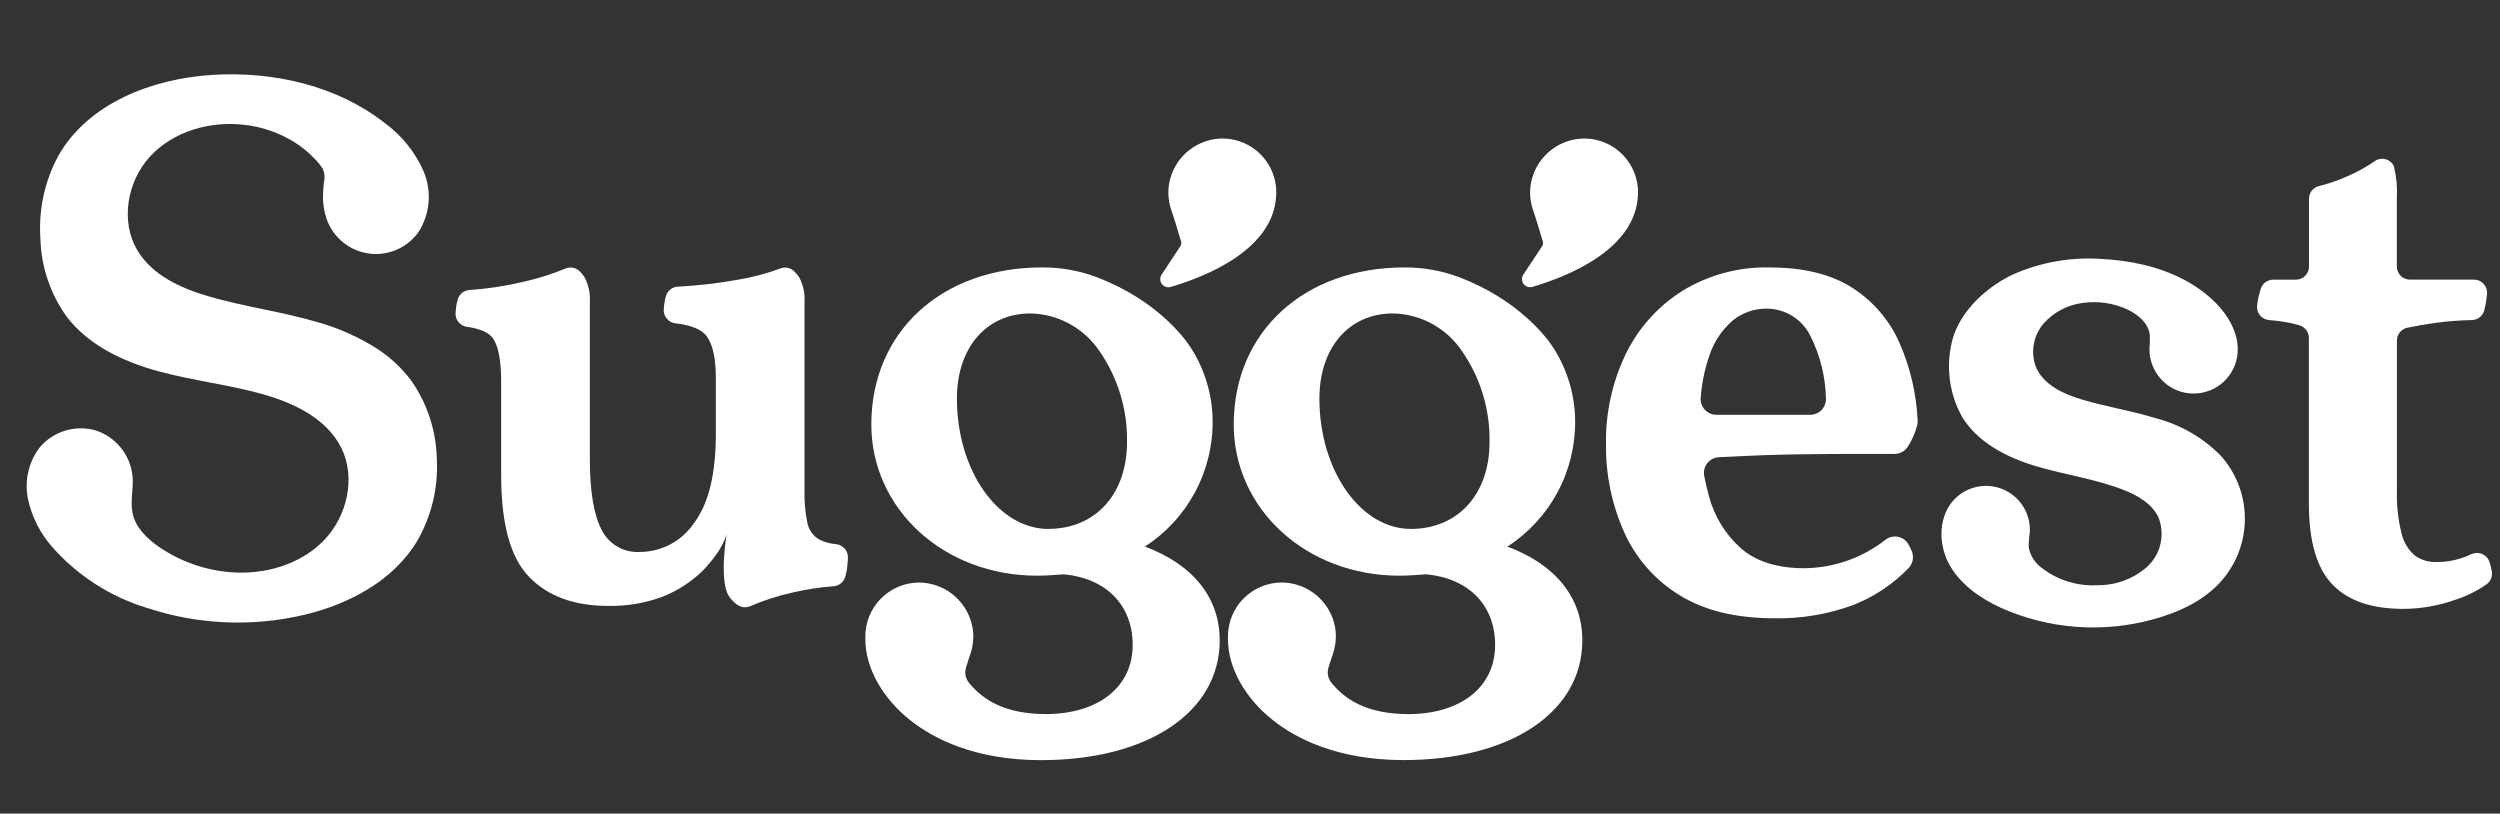 <svg width="169" height="55" viewBox="0 0 169 55" fill="none" xmlns="http://www.w3.org/2000/svg">
<rect x="0" y="0" width="169" height="55" fill="#333333" stroke="none"/>
<path d="M55.405 36.484C55.192 36.366 55.008 36.202 54.865 36.005C54.722 35.808 54.624 35.581 54.578 35.342C54.431 34.63 54.366 33.903 54.384 33.175V20.416C54.423 19.832 54.296 19.25 54.019 18.735C53.911 18.572 53.782 18.424 53.635 18.295C53.514 18.192 53.367 18.124 53.21 18.098C53.053 18.073 52.892 18.091 52.745 18.15C51.809 18.498 50.841 18.753 49.855 18.914C48.519 19.153 47.169 19.309 45.813 19.38C45.635 19.389 45.465 19.452 45.324 19.561C45.183 19.669 45.079 19.819 45.025 19.988C44.971 20.163 44.931 20.342 44.908 20.524C44.893 20.647 44.88 20.773 44.87 20.902C44.851 21.13 44.922 21.357 45.066 21.534C45.211 21.712 45.419 21.826 45.646 21.854C46.741 21.983 47.453 22.278 47.782 22.74C48.188 23.308 48.391 24.241 48.391 25.538V29.333C48.391 32.059 47.896 34.072 46.905 35.37C46.504 35.964 45.964 36.451 45.332 36.79C44.701 37.128 43.996 37.307 43.279 37.312C42.738 37.349 42.198 37.222 41.729 36.948C41.26 36.675 40.884 36.267 40.649 35.778C40.13 34.755 39.871 33.156 39.873 30.982V20.411C39.911 19.828 39.785 19.245 39.507 18.73C39.403 18.568 39.278 18.42 39.134 18.291C39.007 18.183 38.852 18.113 38.686 18.091C38.521 18.068 38.353 18.093 38.201 18.163C37.291 18.537 36.351 18.833 35.391 19.047C34.188 19.335 32.963 19.522 31.73 19.606C31.554 19.618 31.387 19.682 31.248 19.79C31.11 19.898 31.007 20.045 30.953 20.212C30.897 20.389 30.858 20.571 30.835 20.756C30.819 20.882 30.805 21.011 30.796 21.143C30.778 21.369 30.848 21.593 30.99 21.769C31.132 21.946 31.336 22.061 31.56 22.092C32.521 22.224 33.131 22.517 33.39 22.971C33.716 23.54 33.879 24.472 33.879 25.769V32.143C33.879 35.423 34.511 37.712 35.777 39.01C37.042 40.307 38.811 40.957 41.084 40.958C42.337 40.988 43.585 40.781 44.761 40.348C45.766 39.954 46.685 39.367 47.464 38.62C47.83 38.251 48.164 37.852 48.462 37.427C48.74 37.03 48.96 36.596 49.117 36.137C49.089 36.314 49.066 36.485 49.047 36.648C48.972 37.205 48.931 37.766 48.924 38.328C48.924 39.302 49.046 39.968 49.289 40.325C49.443 40.549 49.637 40.742 49.861 40.894C49.985 40.98 50.128 41.032 50.277 41.047C50.426 41.062 50.577 41.038 50.715 40.978C51.63 40.583 52.581 40.276 53.555 40.06C54.475 39.844 55.411 39.7 56.353 39.628C56.537 39.614 56.712 39.544 56.853 39.427C56.996 39.31 57.098 39.152 57.146 38.975C57.213 38.733 57.259 38.485 57.283 38.235C57.3 38.061 57.313 37.89 57.321 37.72C57.332 37.494 57.257 37.272 57.111 37.099C56.965 36.926 56.759 36.815 56.534 36.787C56.142 36.76 55.759 36.657 55.405 36.484Z" fill="white"/>
<path d="M121.871 30.708C123.265 30.692 124.551 30.684 125.731 30.684H128.074C128.248 30.685 128.419 30.642 128.572 30.561C128.726 30.48 128.857 30.362 128.954 30.217C129.246 29.768 129.465 29.274 129.6 28.756C129.628 28.646 129.639 28.533 129.633 28.42C129.548 26.625 129.137 24.86 128.42 23.212C127.748 21.666 126.629 20.356 125.207 19.45C123.779 18.537 121.92 18.08 119.627 18.08C117.558 18.029 115.517 18.574 113.749 19.65C112.098 20.684 110.769 22.159 109.912 23.908C108.99 25.817 108.529 27.916 108.566 30.037C108.541 32.077 108.958 34.099 109.788 35.964C110.574 37.729 111.876 39.214 113.522 40.226C115.197 41.271 117.347 41.795 119.974 41.796C121.782 41.828 123.582 41.523 125.28 40.898C126.687 40.347 127.96 39.498 129.011 38.411C129.151 38.269 129.248 38.09 129.292 37.895C129.335 37.7 129.322 37.497 129.255 37.309C129.184 37.12 129.094 36.938 128.987 36.766V36.754C128.908 36.629 128.804 36.523 128.681 36.441C128.557 36.36 128.418 36.305 128.273 36.281C128.127 36.257 127.978 36.263 127.835 36.301C127.692 36.338 127.559 36.405 127.443 36.497C125.88 37.72 123.956 38.393 121.971 38.411C120.144 38.411 118.716 37.962 117.686 37.065C116.633 36.126 115.88 34.896 115.524 33.531C115.398 33.088 115.291 32.632 115.204 32.167C115.176 32.018 115.179 31.865 115.215 31.718C115.251 31.57 115.318 31.432 115.412 31.313C115.505 31.193 115.624 31.096 115.758 31.026C115.893 30.956 116.041 30.916 116.193 30.908L117.616 30.841C119.059 30.768 120.477 30.724 121.871 30.708ZM117.162 21.641C117.793 21.141 118.574 20.868 119.379 20.864C120.017 20.856 120.643 21.033 121.182 21.373C121.722 21.714 122.151 22.203 122.418 22.783C123.053 24.068 123.399 25.477 123.432 26.91C123.441 27.055 123.421 27.2 123.372 27.336C123.323 27.473 123.247 27.598 123.148 27.703C123.049 27.809 122.929 27.893 122.796 27.951C122.663 28.009 122.52 28.039 122.375 28.039H116.025C115.879 28.039 115.733 28.009 115.599 27.95C115.465 27.89 115.344 27.804 115.245 27.696C115.145 27.588 115.07 27.46 115.022 27.321C114.975 27.182 114.957 27.035 114.97 26.889C115.034 25.951 115.219 25.026 115.522 24.136C115.818 23.165 116.387 22.301 117.16 21.644L117.162 21.641Z" fill="white"/>
<path d="M168.278 37.956C168.236 37.841 168.17 37.736 168.085 37.648C168 37.56 167.897 37.49 167.784 37.443C167.671 37.397 167.549 37.374 167.426 37.377C167.304 37.379 167.183 37.407 167.072 37.459C166.833 37.572 166.587 37.669 166.335 37.749C165.808 37.916 165.257 37.998 164.704 37.993C164.182 38.013 163.668 37.858 163.243 37.555C162.79 37.161 162.474 36.633 162.342 36.047C162.108 35.109 162.003 34.142 162.031 33.175V23.023C162.03 22.82 162.099 22.623 162.227 22.465C162.354 22.307 162.532 22.197 162.731 22.155C163.337 22.029 163.972 21.919 164.636 21.825C165.453 21.715 166.275 21.652 167.099 21.637C167.291 21.633 167.477 21.566 167.628 21.447C167.779 21.328 167.888 21.163 167.937 20.977C167.994 20.758 168.039 20.537 168.071 20.314C168.092 20.168 168.109 20.022 168.124 19.872C168.135 19.75 168.122 19.626 168.083 19.509C168.044 19.392 167.981 19.284 167.898 19.192C167.816 19.101 167.715 19.028 167.602 18.978C167.489 18.928 167.367 18.902 167.244 18.902H162.91C162.675 18.902 162.45 18.809 162.284 18.643C162.119 18.477 162.025 18.252 162.025 18.018V13.356C162.067 12.652 162.001 11.947 161.831 11.262V11.252C161.779 11.134 161.701 11.029 161.602 10.944C161.504 10.86 161.388 10.799 161.263 10.765C161.139 10.731 161.008 10.725 160.88 10.748C160.753 10.771 160.632 10.822 160.527 10.898C159.98 11.275 159.399 11.601 158.791 11.869C158.14 12.167 157.462 12.404 156.767 12.577C156.575 12.622 156.403 12.731 156.28 12.886C156.157 13.041 156.089 13.232 156.088 13.43V18.021C156.088 18.256 155.995 18.481 155.829 18.647C155.663 18.813 155.438 18.906 155.203 18.906H153.672C153.487 18.905 153.307 18.962 153.156 19.07C153.006 19.177 152.893 19.329 152.834 19.504C152.758 19.731 152.697 19.962 152.651 20.196C152.622 20.351 152.597 20.497 152.578 20.662C152.566 20.779 152.577 20.898 152.611 21.011C152.645 21.124 152.702 21.229 152.777 21.32C152.852 21.41 152.945 21.485 153.05 21.539C153.155 21.593 153.269 21.626 153.387 21.635C153.777 21.664 154.165 21.712 154.55 21.78C154.857 21.835 155.16 21.908 155.458 21.997C155.639 22.054 155.796 22.166 155.908 22.319C156.02 22.471 156.08 22.656 156.08 22.845V34.05C156.08 36.582 156.607 38.4 157.663 39.504C158.718 40.608 160.316 41.16 162.459 41.16C163.627 41.155 164.787 40.957 165.891 40.575C166.678 40.33 167.423 39.966 168.099 39.495C168.229 39.399 168.33 39.269 168.391 39.12C168.453 38.97 168.473 38.807 168.449 38.648C168.414 38.412 168.356 38.181 168.278 37.956L168.278 37.956Z" fill="white"/>
<path d="M86.28 13.009C86.28 12.051 85.903 11.131 85.23 10.448C84.557 9.766 83.642 9.376 82.684 9.363C81.872 9.359 81.081 9.623 80.435 10.114C79.788 10.606 79.322 11.297 79.108 12.08C78.967 12.589 78.943 13.124 79.038 13.644V13.652C79.067 13.82 79.109 13.987 79.162 14.149C79.268 14.469 79.38 14.784 79.473 15.105L79.842 16.329C79.857 16.381 79.861 16.435 79.853 16.489C79.846 16.543 79.826 16.594 79.796 16.64L78.525 18.563C78.462 18.657 78.43 18.768 78.433 18.881C78.435 18.994 78.473 19.104 78.54 19.195C78.607 19.286 78.7 19.354 78.807 19.391C78.914 19.427 79.03 19.429 79.139 19.398C81.522 18.697 86.116 16.873 86.269 13.198C86.278 13.136 86.281 13.073 86.28 13.009Z" fill="white"/>
<path d="M25.533 23.601C24.272 22.792 22.897 22.176 21.454 21.774C19.021 21.057 16.479 20.737 14.054 20.019C12.205 19.474 10.308 18.608 9.309 16.958C8.111 14.985 8.588 12.253 10.158 10.563C11.728 8.873 14.191 8.173 16.485 8.433C17.685 8.563 18.84 8.958 19.869 9.589C20.383 9.907 20.854 10.291 21.268 10.731C21.483 10.943 21.673 11.18 21.833 11.436C21.951 11.725 21.972 12.044 21.894 12.345C21.854 12.659 21.835 12.976 21.836 13.292C21.828 13.918 21.953 14.537 22.202 15.111C22.462 15.677 22.866 16.164 23.375 16.523C23.883 16.882 24.477 17.1 25.097 17.156C25.717 17.211 26.34 17.102 26.905 16.84C27.469 16.577 27.954 16.17 28.31 15.659C28.689 15.056 28.916 14.369 28.973 13.659C29.029 12.948 28.913 12.234 28.633 11.578C28.059 10.271 27.146 9.14 25.99 8.302C22.75 5.774 18.475 4.81 14.372 5.062C10.27 5.314 5.937 6.984 3.927 10.561C3.009 12.276 2.595 14.215 2.732 16.155C2.787 18.034 3.399 19.855 4.49 21.385C5.966 23.332 8.307 24.437 10.662 25.085C13.017 25.733 15.466 25.997 17.813 26.661C19.915 27.262 22.092 28.315 23.066 30.266C24.083 32.308 23.461 34.939 21.86 36.565C20.259 38.192 17.851 38.865 15.575 38.682C13.857 38.542 12.205 37.96 10.779 36.992C9.956 36.431 9.178 35.681 8.966 34.708C8.793 33.912 9.022 33.084 8.966 32.271C8.911 31.56 8.648 30.881 8.21 30.318C7.772 29.756 7.178 29.334 6.502 29.107C5.819 28.903 5.092 28.904 4.409 29.11C3.727 29.317 3.121 29.719 2.665 30.267C2.3 30.756 2.042 31.317 1.908 31.913C1.775 32.509 1.768 33.127 1.889 33.725C2.145 34.925 2.706 36.038 3.516 36.959C5.229 38.908 7.451 40.341 9.933 41.096C13.367 42.231 17.048 42.392 20.568 41.562C23.598 40.839 26.577 39.26 28.186 36.597C29.171 34.903 29.637 32.957 29.528 31.001C29.484 29.108 28.881 27.271 27.794 25.721C27.169 24.889 26.404 24.171 25.533 23.601Z" fill="white"/>
<path d="M110.734 13.009C110.734 12.051 110.357 11.131 109.684 10.448C109.011 9.766 108.096 9.376 107.138 9.363C106.326 9.359 105.535 9.623 104.889 10.114C104.242 10.606 103.776 11.297 103.562 12.08C103.422 12.589 103.398 13.124 103.492 13.644V13.652C103.522 13.82 103.563 13.987 103.617 14.149C103.721 14.469 103.833 14.784 103.928 15.105L104.296 16.329C104.312 16.381 104.316 16.435 104.308 16.489C104.3 16.543 104.28 16.594 104.251 16.64L102.978 18.558C102.915 18.652 102.883 18.764 102.886 18.877C102.888 18.99 102.926 19.099 102.993 19.19C103.06 19.281 103.153 19.35 103.26 19.386C103.367 19.422 103.483 19.425 103.592 19.393C105.973 18.692 110.569 16.869 110.723 13.194C110.732 13.133 110.736 13.071 110.734 13.009Z" fill="white"/>
<path d="M143.135 27.61C142.358 27.432 141.567 27.253 140.805 27.028C139.496 26.647 138.091 26.006 137.598 24.735C137.433 24.253 137.397 23.737 137.491 23.237C137.586 22.737 137.808 22.27 138.137 21.882C138.814 21.112 139.748 20.614 140.765 20.483C141.805 20.328 142.867 20.482 143.82 20.926C144.537 21.262 145.228 21.839 145.327 22.636C145.342 22.944 145.335 23.253 145.305 23.56C145.29 24.314 145.561 25.046 146.063 25.608C146.565 26.171 147.262 26.522 148.013 26.591C148.764 26.661 149.514 26.443 150.111 25.983C150.708 25.522 151.108 24.852 151.231 24.108C151.463 22.709 150.676 21.331 149.658 20.352C147.705 18.47 144.921 17.672 142.212 17.516C140.091 17.343 137.961 17.709 136.019 18.578C134.113 19.5 132.205 21.315 131.87 23.486C131.571 25.098 131.845 26.764 132.646 28.195C133.714 29.934 135.673 30.929 137.629 31.514C139.585 32.098 141.637 32.369 143.537 33.112C144.491 33.484 145.461 34.033 145.904 34.956C146.133 35.524 146.185 36.147 146.052 36.745C145.919 37.342 145.608 37.885 145.16 38.302C144.239 39.122 143.046 39.57 141.813 39.559C140.436 39.642 139.077 39.218 137.992 38.367C137.546 38.037 137.243 37.55 137.144 37.005C137.138 36.679 137.16 36.353 137.211 36.031C137.255 35.428 137.115 34.825 136.807 34.304C136.5 33.784 136.041 33.369 135.491 33.117C134.942 32.864 134.328 32.786 133.733 32.892C133.138 32.998 132.589 33.283 132.16 33.709C131.047 34.816 130.999 36.696 131.733 38.084C132.466 39.472 133.834 40.433 135.268 41.092C138.503 42.533 142.137 42.808 145.552 41.869C147.262 41.402 148.958 40.625 150.141 39.302C151.187 38.127 151.761 36.607 151.754 35.034C151.746 33.461 151.157 31.946 150.1 30.781C148.9 29.572 147.396 28.707 145.748 28.276C144.877 28.008 144.007 27.809 143.135 27.61Z" fill="white"/>
<path d="M77.392 36.95C78.818 36.03 79.987 34.762 80.788 33.266C81.59 31.77 81.998 30.095 81.974 28.398C81.951 26.681 81.451 25.005 80.531 23.556L80.52 23.539C80.5 23.505 80.475 23.471 80.455 23.438C79.989 22.732 78.125 20.284 74.21 18.763C73.012 18.304 71.738 18.072 70.454 18.078H70.44C63.647 18.078 58.902 22.442 58.902 28.691C58.902 34.424 63.821 38.916 70.094 38.916C70.715 38.916 71.281 38.87 71.875 38.825H71.936C74.796 39.102 76.57 40.926 76.57 43.596C76.57 46.436 74.257 48.272 70.681 48.272C67.96 48.257 66.468 47.349 65.498 46.147C65.384 46.005 65.307 45.837 65.273 45.659C65.239 45.48 65.249 45.296 65.302 45.123C65.398 44.803 65.51 44.483 65.613 44.166C65.666 44.004 65.708 43.839 65.737 43.67V43.661C65.832 43.141 65.808 42.607 65.667 42.097C65.453 41.314 64.987 40.623 64.34 40.132C63.694 39.641 62.903 39.377 62.092 39.38C61.133 39.394 60.219 39.784 59.546 40.466C58.873 41.149 58.496 42.068 58.496 43.027V43.205C58.496 45.127 59.629 47.174 61.529 48.684C63.082 49.917 65.872 51.386 70.376 51.386C77.599 51.386 82.451 48.136 82.451 43.3C82.46 40.4 80.638 38.152 77.392 36.95ZM70.872 35.756C67.462 35.756 64.687 31.801 64.687 26.94C64.687 23.503 66.683 21.188 69.662 21.188C70.583 21.208 71.486 21.448 72.295 21.889C73.105 22.329 73.796 22.957 74.313 23.72C75.574 25.533 76.229 27.698 76.186 29.906C76.18 33.406 74.047 35.753 70.871 35.753L70.872 35.756Z" fill="white"/>
<path d="M101.898 36.95C103.324 36.031 104.493 34.764 105.294 33.268C106.096 31.772 106.504 30.097 106.479 28.4C106.456 26.684 105.957 25.008 105.038 23.558L105.027 23.541L104.961 23.44C104.494 22.736 102.631 20.286 98.716 18.767C97.518 18.307 96.245 18.074 94.961 18.079H94.939C88.146 18.079 83.401 22.444 83.401 28.694C83.401 34.427 88.32 38.916 94.593 38.916C95.215 38.916 95.78 38.871 96.377 38.825H96.438C99.297 39.102 101.071 40.926 101.071 43.598C101.071 46.438 98.758 48.274 95.182 48.274C92.461 48.257 90.97 47.35 89.999 46.147C89.885 46.005 89.808 45.838 89.775 45.66C89.741 45.482 89.751 45.298 89.805 45.124C89.901 44.805 90.013 44.485 90.116 44.165C90.169 44.003 90.211 43.837 90.242 43.669C90.34 43.146 90.32 42.608 90.183 42.094C89.969 41.311 89.502 40.62 88.856 40.129C88.209 39.638 87.419 39.373 86.607 39.377C85.648 39.39 84.734 39.78 84.06 40.462C83.387 41.145 83.01 42.065 83.01 43.023V43.202C83.01 45.123 84.144 47.171 86.043 48.681C87.596 49.914 90.387 51.381 94.89 51.381C102.113 51.381 106.965 48.133 106.965 43.296C106.974 40.402 105.144 38.154 101.898 36.95ZM95.377 35.755C91.967 35.755 89.192 31.801 89.192 26.939C89.192 23.502 91.188 21.188 94.167 21.188C95.088 21.207 95.992 21.447 96.801 21.887C97.611 22.328 98.303 22.957 98.82 23.72C100.081 25.532 100.737 27.698 100.692 29.906C100.688 33.408 98.554 35.755 95.377 35.755Z" fill="white"/>
</svg>
